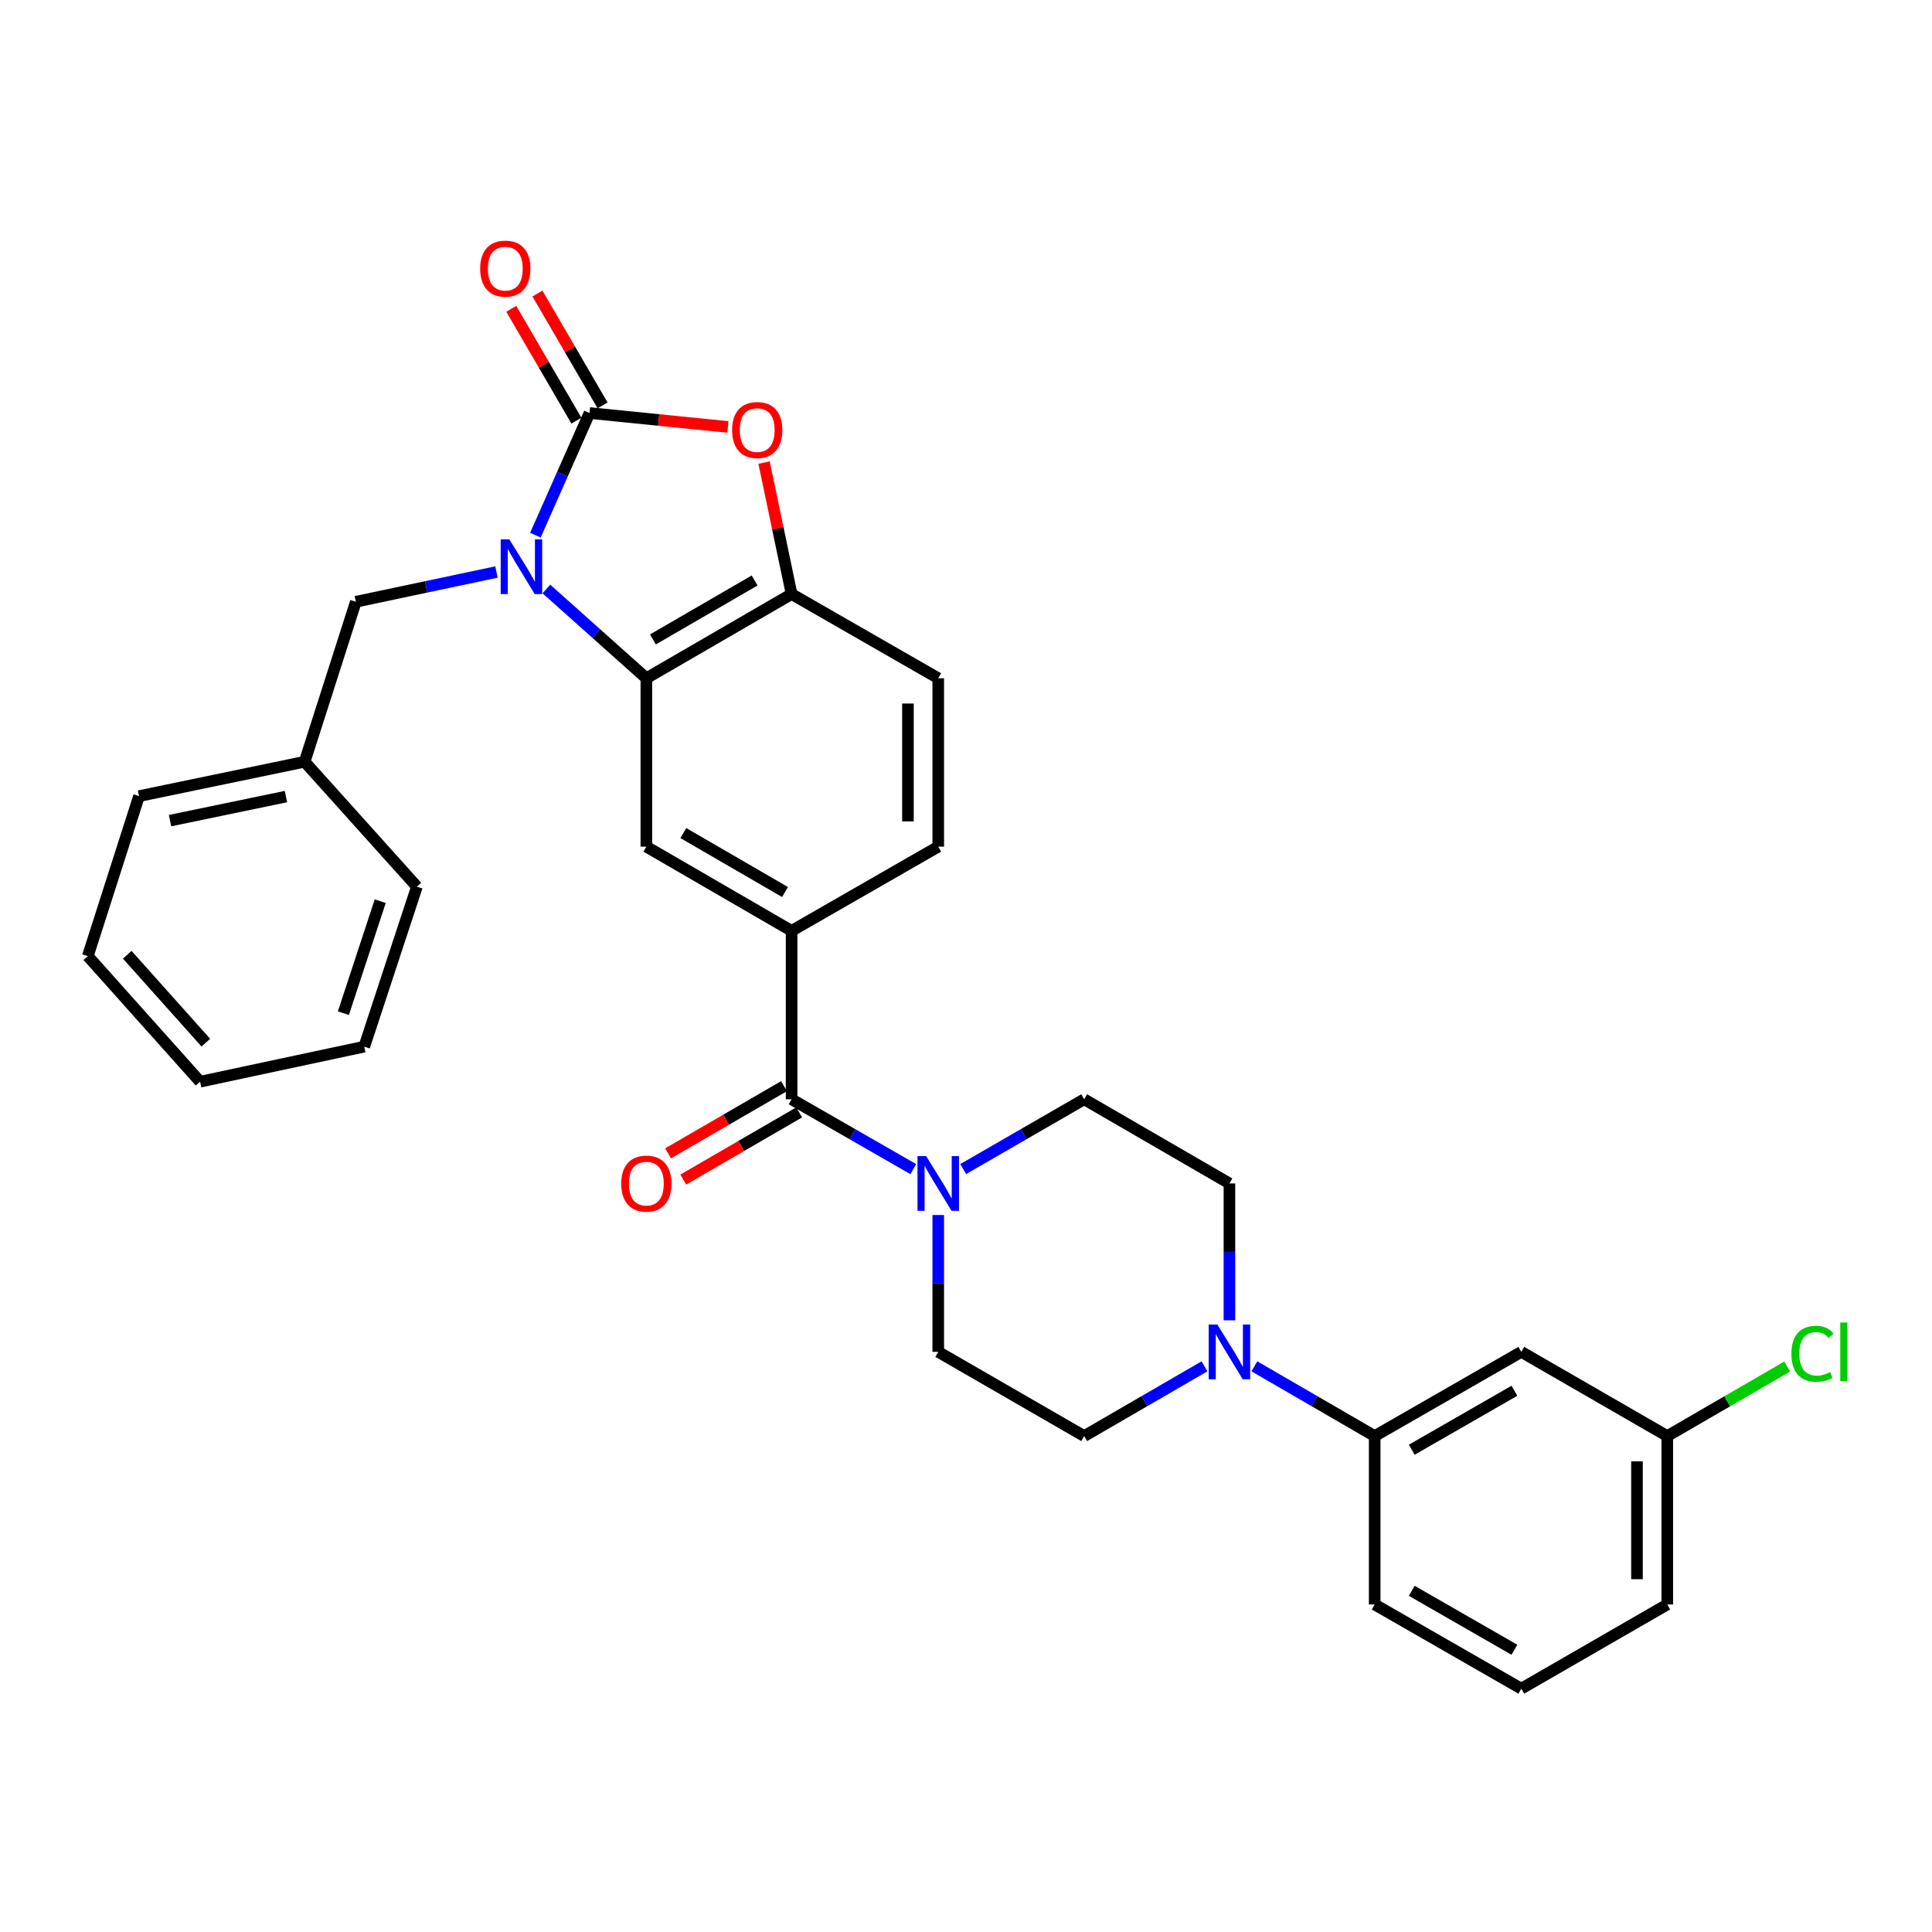 <?xml version='1.0' encoding='iso-8859-1'?>
<svg version='1.1' baseProfile='full'
              xmlns='http://www.w3.org/2000/svg'
                      xmlns:rdkit='http://www.rdkit.org/xml'
                      xmlns:xlink='http://www.w3.org/1999/xlink'
                  xml:space='preserve'
width='1000px' height='1000px' viewBox='0 0 1000 1000'>
<!-- END OF HEADER -->
<rect style='opacity:1.0;fill:#FFFFFF;stroke:none' width='1000' height='1000' x='0' y='0'> </rect>
<path class='bond-0' d='M 277.132,276.996 L 291.131,245.391' style='fill:none;fill-rule:evenodd;stroke:#0000FF;stroke-width:6px;stroke-linecap:butt;stroke-linejoin:miter;stroke-opacity:1' />
<path class='bond-0' d='M 291.131,245.391 L 305.129,213.786' style='fill:none;fill-rule:evenodd;stroke:#000000;stroke-width:6px;stroke-linecap:butt;stroke-linejoin:miter;stroke-opacity:1' />
<path class='bond-1' d='M 282.803,304.857 L 308.677,327.962' style='fill:none;fill-rule:evenodd;stroke:#0000FF;stroke-width:6px;stroke-linecap:butt;stroke-linejoin:miter;stroke-opacity:1' />
<path class='bond-1' d='M 308.677,327.962 L 334.551,351.068' style='fill:none;fill-rule:evenodd;stroke:#000000;stroke-width:6px;stroke-linecap:butt;stroke-linejoin:miter;stroke-opacity:1' />
<path class='bond-10' d='M 256.966,296.068 L 220.574,303.773' style='fill:none;fill-rule:evenodd;stroke:#0000FF;stroke-width:6px;stroke-linecap:butt;stroke-linejoin:miter;stroke-opacity:1' />
<path class='bond-10' d='M 220.574,303.773 L 184.183,311.479' style='fill:none;fill-rule:evenodd;stroke:#000000;stroke-width:6px;stroke-linecap:butt;stroke-linejoin:miter;stroke-opacity:1' />
<path class='bond-2' d='M 305.129,213.786 L 340.94,217.384' style='fill:none;fill-rule:evenodd;stroke:#000000;stroke-width:6px;stroke-linecap:butt;stroke-linejoin:miter;stroke-opacity:1' />
<path class='bond-2' d='M 340.94,217.384 L 376.751,220.982' style='fill:none;fill-rule:evenodd;stroke:#FF0000;stroke-width:6px;stroke-linecap:butt;stroke-linejoin:miter;stroke-opacity:1' />
<path class='bond-12' d='M 311.905,209.839 L 295.04,180.89' style='fill:none;fill-rule:evenodd;stroke:#000000;stroke-width:6px;stroke-linecap:butt;stroke-linejoin:miter;stroke-opacity:1' />
<path class='bond-12' d='M 295.04,180.89 L 278.176,151.941' style='fill:none;fill-rule:evenodd;stroke:#FF0000;stroke-width:6px;stroke-linecap:butt;stroke-linejoin:miter;stroke-opacity:1' />
<path class='bond-12' d='M 298.354,217.733 L 281.49,188.784' style='fill:none;fill-rule:evenodd;stroke:#000000;stroke-width:6px;stroke-linecap:butt;stroke-linejoin:miter;stroke-opacity:1' />
<path class='bond-12' d='M 281.49,188.784 L 264.625,159.835' style='fill:none;fill-rule:evenodd;stroke:#FF0000;stroke-width:6px;stroke-linecap:butt;stroke-linejoin:miter;stroke-opacity:1' />
<path class='bond-5' d='M 334.551,351.068 L 409.731,307.488' style='fill:none;fill-rule:evenodd;stroke:#000000;stroke-width:6px;stroke-linecap:butt;stroke-linejoin:miter;stroke-opacity:1' />
<path class='bond-5' d='M 337.964,330.963 L 390.589,300.458' style='fill:none;fill-rule:evenodd;stroke:#000000;stroke-width:6px;stroke-linecap:butt;stroke-linejoin:miter;stroke-opacity:1' />
<path class='bond-8' d='M 334.551,351.068 L 334.551,438.227' style='fill:none;fill-rule:evenodd;stroke:#000000;stroke-width:6px;stroke-linecap:butt;stroke-linejoin:miter;stroke-opacity:1' />
<path class='bond-31' d='M 395.478,239.438 L 402.605,273.463' style='fill:none;fill-rule:evenodd;stroke:#FF0000;stroke-width:6px;stroke-linecap:butt;stroke-linejoin:miter;stroke-opacity:1' />
<path class='bond-31' d='M 402.605,273.463 L 409.731,307.488' style='fill:none;fill-rule:evenodd;stroke:#000000;stroke-width:6px;stroke-linecap:butt;stroke-linejoin:miter;stroke-opacity:1' />
<path class='bond-3' d='M 409.731,568.984 L 409.731,481.816' style='fill:none;fill-rule:evenodd;stroke:#000000;stroke-width:6px;stroke-linecap:butt;stroke-linejoin:miter;stroke-opacity:1' />
<path class='bond-4' d='M 409.731,568.984 L 441.219,587.059' style='fill:none;fill-rule:evenodd;stroke:#000000;stroke-width:6px;stroke-linecap:butt;stroke-linejoin:miter;stroke-opacity:1' />
<path class='bond-4' d='M 441.219,587.059 L 472.706,605.134' style='fill:none;fill-rule:evenodd;stroke:#0000FF;stroke-width:6px;stroke-linecap:butt;stroke-linejoin:miter;stroke-opacity:1' />
<path class='bond-17' d='M 405.799,562.2 L 375.796,579.589' style='fill:none;fill-rule:evenodd;stroke:#000000;stroke-width:6px;stroke-linecap:butt;stroke-linejoin:miter;stroke-opacity:1' />
<path class='bond-17' d='M 375.796,579.589 L 345.792,596.978' style='fill:none;fill-rule:evenodd;stroke:#FF0000;stroke-width:6px;stroke-linecap:butt;stroke-linejoin:miter;stroke-opacity:1' />
<path class='bond-17' d='M 413.663,575.768 L 383.659,593.157' style='fill:none;fill-rule:evenodd;stroke:#000000;stroke-width:6px;stroke-linecap:butt;stroke-linejoin:miter;stroke-opacity:1' />
<path class='bond-17' d='M 383.659,593.157 L 353.656,610.546' style='fill:none;fill-rule:evenodd;stroke:#FF0000;stroke-width:6px;stroke-linecap:butt;stroke-linejoin:miter;stroke-opacity:1' />
<path class='bond-13' d='M 498.554,605.103 L 529.863,587.043' style='fill:none;fill-rule:evenodd;stroke:#0000FF;stroke-width:6px;stroke-linecap:butt;stroke-linejoin:miter;stroke-opacity:1' />
<path class='bond-13' d='M 529.863,587.043 L 561.171,568.984' style='fill:none;fill-rule:evenodd;stroke:#000000;stroke-width:6px;stroke-linecap:butt;stroke-linejoin:miter;stroke-opacity:1' />
<path class='bond-14' d='M 485.634,628.894 L 485.634,664.309' style='fill:none;fill-rule:evenodd;stroke:#0000FF;stroke-width:6px;stroke-linecap:butt;stroke-linejoin:miter;stroke-opacity:1' />
<path class='bond-14' d='M 485.634,664.309 L 485.634,699.723' style='fill:none;fill-rule:evenodd;stroke:#000000;stroke-width:6px;stroke-linecap:butt;stroke-linejoin:miter;stroke-opacity:1' />
<path class='bond-18' d='M 409.731,307.488 L 485.634,351.068' style='fill:none;fill-rule:evenodd;stroke:#000000;stroke-width:6px;stroke-linecap:butt;stroke-linejoin:miter;stroke-opacity:1' />
<path class='bond-6' d='M 623.439,707.21 L 592.305,725.261' style='fill:none;fill-rule:evenodd;stroke:#0000FF;stroke-width:6px;stroke-linecap:butt;stroke-linejoin:miter;stroke-opacity:1' />
<path class='bond-6' d='M 592.305,725.261 L 561.171,743.312' style='fill:none;fill-rule:evenodd;stroke:#000000;stroke-width:6px;stroke-linecap:butt;stroke-linejoin:miter;stroke-opacity:1' />
<path class='bond-9' d='M 649.264,707.21 L 680.397,725.261' style='fill:none;fill-rule:evenodd;stroke:#0000FF;stroke-width:6px;stroke-linecap:butt;stroke-linejoin:miter;stroke-opacity:1' />
<path class='bond-9' d='M 680.397,725.261 L 711.531,743.312' style='fill:none;fill-rule:evenodd;stroke:#000000;stroke-width:6px;stroke-linecap:butt;stroke-linejoin:miter;stroke-opacity:1' />
<path class='bond-34' d='M 636.351,683.384 L 636.351,647.97' style='fill:none;fill-rule:evenodd;stroke:#0000FF;stroke-width:6px;stroke-linecap:butt;stroke-linejoin:miter;stroke-opacity:1' />
<path class='bond-34' d='M 636.351,647.97 L 636.351,612.555' style='fill:none;fill-rule:evenodd;stroke:#000000;stroke-width:6px;stroke-linecap:butt;stroke-linejoin:miter;stroke-opacity:1' />
<path class='bond-7' d='M 409.731,481.816 L 334.551,438.227' style='fill:none;fill-rule:evenodd;stroke:#000000;stroke-width:6px;stroke-linecap:butt;stroke-linejoin:miter;stroke-opacity:1' />
<path class='bond-7' d='M 406.32,461.711 L 353.694,431.199' style='fill:none;fill-rule:evenodd;stroke:#000000;stroke-width:6px;stroke-linecap:butt;stroke-linejoin:miter;stroke-opacity:1' />
<path class='bond-19' d='M 409.731,481.816 L 485.634,438.227' style='fill:none;fill-rule:evenodd;stroke:#000000;stroke-width:6px;stroke-linecap:butt;stroke-linejoin:miter;stroke-opacity:1' />
<path class='bond-11' d='M 711.531,743.312 L 787.425,699.723' style='fill:none;fill-rule:evenodd;stroke:#000000;stroke-width:6px;stroke-linecap:butt;stroke-linejoin:miter;stroke-opacity:1' />
<path class='bond-11' d='M 730.725,750.373 L 783.851,719.861' style='fill:none;fill-rule:evenodd;stroke:#000000;stroke-width:6px;stroke-linecap:butt;stroke-linejoin:miter;stroke-opacity:1' />
<path class='bond-23' d='M 711.531,743.312 L 711.531,830.471' style='fill:none;fill-rule:evenodd;stroke:#000000;stroke-width:6px;stroke-linecap:butt;stroke-linejoin:miter;stroke-opacity:1' />
<path class='bond-21' d='M 184.183,311.479 L 157.68,394.282' style='fill:none;fill-rule:evenodd;stroke:#000000;stroke-width:6px;stroke-linecap:butt;stroke-linejoin:miter;stroke-opacity:1' />
<path class='bond-20' d='M 787.425,699.723 L 862.98,743.312' style='fill:none;fill-rule:evenodd;stroke:#000000;stroke-width:6px;stroke-linecap:butt;stroke-linejoin:miter;stroke-opacity:1' />
<path class='bond-16' d='M 561.171,568.984 L 636.351,612.555' style='fill:none;fill-rule:evenodd;stroke:#000000;stroke-width:6px;stroke-linecap:butt;stroke-linejoin:miter;stroke-opacity:1' />
<path class='bond-15' d='M 485.634,699.723 L 561.171,743.312' style='fill:none;fill-rule:evenodd;stroke:#000000;stroke-width:6px;stroke-linecap:butt;stroke-linejoin:miter;stroke-opacity:1' />
<path class='bond-32' d='M 485.634,351.068 L 485.634,438.227' style='fill:none;fill-rule:evenodd;stroke:#000000;stroke-width:6px;stroke-linecap:butt;stroke-linejoin:miter;stroke-opacity:1' />
<path class='bond-32' d='M 469.952,364.142 L 469.952,425.154' style='fill:none;fill-rule:evenodd;stroke:#000000;stroke-width:6px;stroke-linecap:butt;stroke-linejoin:miter;stroke-opacity:1' />
<path class='bond-22' d='M 862.98,743.312 L 894.019,725.313' style='fill:none;fill-rule:evenodd;stroke:#000000;stroke-width:6px;stroke-linecap:butt;stroke-linejoin:miter;stroke-opacity:1' />
<path class='bond-22' d='M 894.019,725.313 L 925.058,707.315' style='fill:none;fill-rule:evenodd;stroke:#00CC00;stroke-width:6px;stroke-linecap:butt;stroke-linejoin:miter;stroke-opacity:1' />
<path class='bond-35' d='M 862.98,743.312 L 862.98,830.471' style='fill:none;fill-rule:evenodd;stroke:#000000;stroke-width:6px;stroke-linecap:butt;stroke-linejoin:miter;stroke-opacity:1' />
<path class='bond-35' d='M 847.297,756.386 L 847.297,817.397' style='fill:none;fill-rule:evenodd;stroke:#000000;stroke-width:6px;stroke-linecap:butt;stroke-linejoin:miter;stroke-opacity:1' />
<path class='bond-26' d='M 157.68,394.282 L 71.967,412.073' style='fill:none;fill-rule:evenodd;stroke:#000000;stroke-width:6px;stroke-linecap:butt;stroke-linejoin:miter;stroke-opacity:1' />
<path class='bond-26' d='M 148.01,412.306 L 88.011,424.759' style='fill:none;fill-rule:evenodd;stroke:#000000;stroke-width:6px;stroke-linecap:butt;stroke-linejoin:miter;stroke-opacity:1' />
<path class='bond-27' d='M 157.68,394.282 L 215.792,458.928' style='fill:none;fill-rule:evenodd;stroke:#000000;stroke-width:6px;stroke-linecap:butt;stroke-linejoin:miter;stroke-opacity:1' />
<path class='bond-24' d='M 711.531,830.471 L 787.425,874.051' style='fill:none;fill-rule:evenodd;stroke:#000000;stroke-width:6px;stroke-linecap:butt;stroke-linejoin:miter;stroke-opacity:1' />
<path class='bond-24' d='M 730.724,823.408 L 783.85,853.914' style='fill:none;fill-rule:evenodd;stroke:#000000;stroke-width:6px;stroke-linecap:butt;stroke-linejoin:miter;stroke-opacity:1' />
<path class='bond-25' d='M 787.425,874.051 L 862.98,830.471' style='fill:none;fill-rule:evenodd;stroke:#000000;stroke-width:6px;stroke-linecap:butt;stroke-linejoin:miter;stroke-opacity:1' />
<path class='bond-29' d='M 71.967,412.073 L 45.455,494.885' style='fill:none;fill-rule:evenodd;stroke:#000000;stroke-width:6px;stroke-linecap:butt;stroke-linejoin:miter;stroke-opacity:1' />
<path class='bond-28' d='M 215.792,458.928 L 188.548,541.74' style='fill:none;fill-rule:evenodd;stroke:#000000;stroke-width:6px;stroke-linecap:butt;stroke-linejoin:miter;stroke-opacity:1' />
<path class='bond-28' d='M 196.808,466.449 L 177.738,524.418' style='fill:none;fill-rule:evenodd;stroke:#000000;stroke-width:6px;stroke-linecap:butt;stroke-linejoin:miter;stroke-opacity:1' />
<path class='bond-30' d='M 188.548,541.74 L 103.567,559.888' style='fill:none;fill-rule:evenodd;stroke:#000000;stroke-width:6px;stroke-linecap:butt;stroke-linejoin:miter;stroke-opacity:1' />
<path class='bond-33' d='M 45.455,494.885 L 103.567,559.888' style='fill:none;fill-rule:evenodd;stroke:#000000;stroke-width:6px;stroke-linecap:butt;stroke-linejoin:miter;stroke-opacity:1' />
<path class='bond-33' d='M 65.863,494.183 L 106.541,539.686' style='fill:none;fill-rule:evenodd;stroke:#000000;stroke-width:6px;stroke-linecap:butt;stroke-linejoin:miter;stroke-opacity:1' />
<path  class='atom-0' d='M 263.636 279.171
L 272.916 294.171
Q 273.836 295.651, 275.316 298.331
Q 276.796 301.011, 276.876 301.171
L 276.876 279.171
L 280.636 279.171
L 280.636 307.491
L 276.756 307.491
L 266.796 291.091
Q 265.636 289.171, 264.396 286.971
Q 263.196 284.771, 262.836 284.091
L 262.836 307.491
L 259.156 307.491
L 259.156 279.171
L 263.636 279.171
' fill='#0000FF'/>
<path  class='atom-3' d='M 378.932 222.587
Q 378.932 215.787, 382.292 211.987
Q 385.652 208.187, 391.932 208.187
Q 398.212 208.187, 401.572 211.987
Q 404.932 215.787, 404.932 222.587
Q 404.932 229.467, 401.532 233.387
Q 398.132 237.267, 391.932 237.267
Q 385.692 237.267, 382.292 233.387
Q 378.932 229.507, 378.932 222.587
M 391.932 234.067
Q 396.252 234.067, 398.572 231.187
Q 400.932 228.267, 400.932 222.587
Q 400.932 217.027, 398.572 214.227
Q 396.252 211.387, 391.932 211.387
Q 387.612 211.387, 385.252 214.187
Q 382.932 216.987, 382.932 222.587
Q 382.932 228.307, 385.252 231.187
Q 387.612 234.067, 391.932 234.067
' fill='#FF0000'/>
<path  class='atom-5' d='M 479.374 598.395
L 488.654 613.395
Q 489.574 614.875, 491.054 617.555
Q 492.534 620.235, 492.614 620.395
L 492.614 598.395
L 496.374 598.395
L 496.374 626.715
L 492.494 626.715
L 482.534 610.315
Q 481.374 608.395, 480.134 606.195
Q 478.934 603.995, 478.574 603.315
L 478.574 626.715
L 474.894 626.715
L 474.894 598.395
L 479.374 598.395
' fill='#0000FF'/>
<path  class='atom-7' d='M 630.091 685.563
L 639.371 700.563
Q 640.291 702.043, 641.771 704.723
Q 643.251 707.403, 643.331 707.563
L 643.331 685.563
L 647.091 685.563
L 647.091 713.883
L 643.211 713.883
L 633.251 697.483
Q 632.091 695.563, 630.851 693.363
Q 629.651 691.163, 629.291 690.483
L 629.291 713.883
L 625.611 713.883
L 625.611 685.563
L 630.091 685.563
' fill='#0000FF'/>
<path  class='atom-13' d='M 248.541 139.043
Q 248.541 132.243, 251.901 128.443
Q 255.261 124.643, 261.541 124.643
Q 267.821 124.643, 271.181 128.443
Q 274.541 132.243, 274.541 139.043
Q 274.541 145.923, 271.141 149.843
Q 267.741 153.723, 261.541 153.723
Q 255.301 153.723, 251.901 149.843
Q 248.541 145.963, 248.541 139.043
M 261.541 150.523
Q 265.861 150.523, 268.181 147.643
Q 270.541 144.723, 270.541 139.043
Q 270.541 133.483, 268.181 130.683
Q 265.861 127.843, 261.541 127.843
Q 257.221 127.843, 254.861 130.643
Q 252.541 133.443, 252.541 139.043
Q 252.541 144.763, 254.861 147.643
Q 257.221 150.523, 261.541 150.523
' fill='#FF0000'/>
<path  class='atom-18' d='M 321.551 612.635
Q 321.551 605.835, 324.911 602.035
Q 328.271 598.235, 334.551 598.235
Q 340.831 598.235, 344.191 602.035
Q 347.551 605.835, 347.551 612.635
Q 347.551 619.515, 344.151 623.435
Q 340.751 627.315, 334.551 627.315
Q 328.311 627.315, 324.911 623.435
Q 321.551 619.555, 321.551 612.635
M 334.551 624.115
Q 338.871 624.115, 341.191 621.235
Q 343.551 618.315, 343.551 612.635
Q 343.551 607.075, 341.191 604.275
Q 338.871 601.435, 334.551 601.435
Q 330.231 601.435, 327.871 604.235
Q 325.551 607.035, 325.551 612.635
Q 325.551 618.355, 327.871 621.235
Q 330.231 624.115, 334.551 624.115
' fill='#FF0000'/>
<path  class='atom-23' d='M 927.231 700.703
Q 927.231 693.663, 930.511 689.983
Q 933.831 686.263, 940.111 686.263
Q 945.951 686.263, 949.071 690.383
L 946.431 692.543
Q 944.151 689.543, 940.111 689.543
Q 935.831 689.543, 933.551 692.423
Q 931.311 695.263, 931.311 700.703
Q 931.311 706.303, 933.631 709.183
Q 935.991 712.063, 940.551 712.063
Q 943.671 712.063, 947.311 710.183
L 948.431 713.183
Q 946.951 714.143, 944.711 714.703
Q 942.471 715.263, 939.991 715.263
Q 933.831 715.263, 930.511 711.503
Q 927.231 707.743, 927.231 700.703
' fill='#00CC00'/>
<path  class='atom-23' d='M 952.511 684.543
L 956.191 684.543
L 956.191 714.903
L 952.511 714.903
L 952.511 684.543
' fill='#00CC00'/>
</svg>
